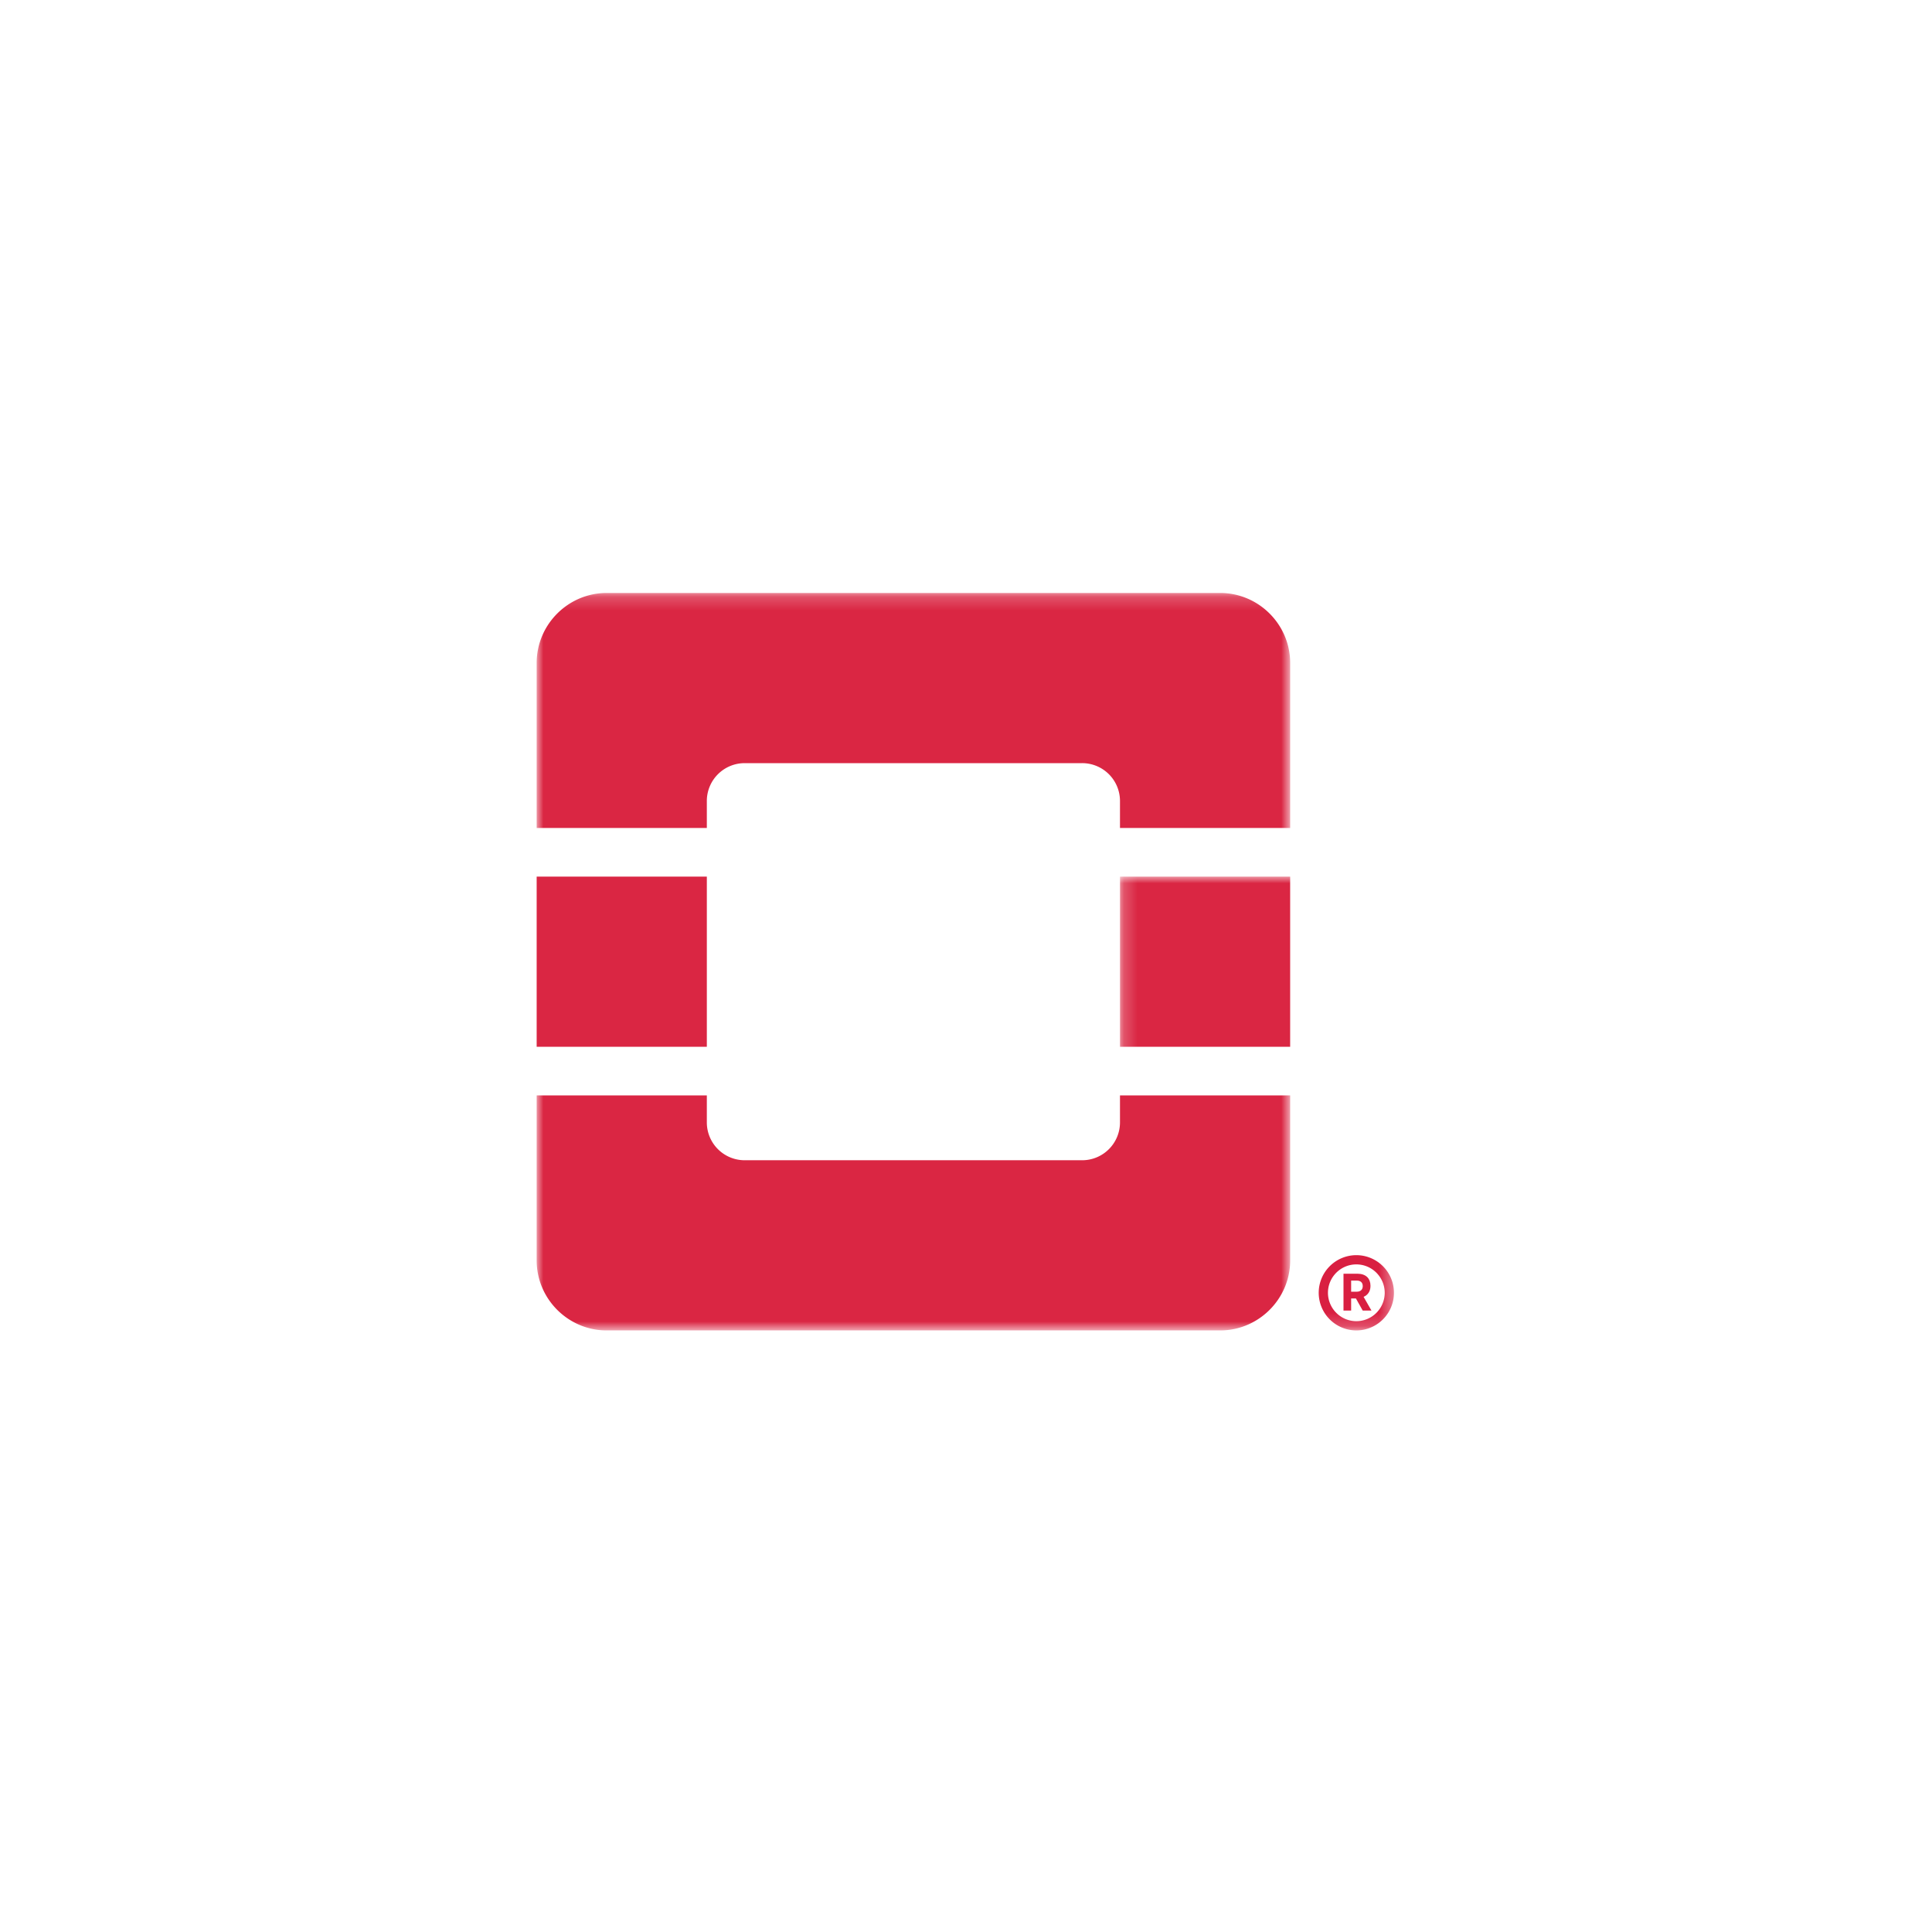 <svg xmlns="http://www.w3.org/2000/svg" xmlns:xlink="http://www.w3.org/1999/xlink" width="144" height="144"><defs><path id="a" d="M28.08.197H0v54.947h56.162V.197z"/><path id="c" d="M28.08.197H0v54.947h56.162V.197z"/><path id="e" d="M.202 33.81h20.42V.005H.202z"/><path id="g" d="M.202 33.81h20.42V.005H.202z"/></defs><g fill="none" fill-rule="evenodd" transform="translate(40 44)"><mask id="b" fill="#fff"><use xlink:href="#a"/></mask><path fill="#DA2643" fill-rule="nonzero" d="M56.162 17.712H43.477v-2.01a2.821 2.821 0 0 0-2.822-2.822h-25.15a2.822 2.822 0 0 0-2.822 2.823v2.009H0V5.415C0 2.545 2.348.197 5.218.197h45.727c2.867 0 5.217 2.348 5.217 5.218v12.297" mask="url(#b)"/><mask id="d" fill="#fff"><use xlink:href="#c"/></mask><path fill="#DA2643" fill-rule="nonzero" d="M50.944 55.162H5.218C2.348 55.162 0 52.815 0 49.944V37.647h12.683v2.009a2.821 2.821 0 0 0 2.822 2.822h25.15a2.82 2.82 0 0 0 2.822-2.822v-2.009h12.685v12.297c0 2.871-2.35 5.218-5.218 5.218" mask="url(#d)"/><path fill="#DA2643" fill-rule="nonzero" d="M0 34.021h12.683V21.338H0z"/><g transform="translate(43.276 21.333)"><mask id="f" fill="#fff"><use xlink:href="#e"/></mask><path fill="#DA2643" fill-rule="nonzero" d="M.202 12.688h12.683V.005H.202z" mask="url(#f)"/><mask id="h" fill="#fff"><use xlink:href="#g"/></mask><path fill="#D91F41" fill-rule="nonzero" d="M17.817 33.14a2.119 2.119 0 0 1-2.115-2.115c0-1.168.949-2.117 2.115-2.117 1.167 0 2.116.949 2.116 2.117a2.119 2.119 0 0 1-2.116 2.115Zm2.805-2.115a2.808 2.808 0 0 0-2.805-2.806 2.808 2.808 0 0 0-2.804 2.806 2.808 2.808 0 0 0 2.804 2.804 2.808 2.808 0 0 0 2.805-2.804Z" mask="url(#h)"/></g><path fill="#D91F41" fill-rule="nonzero" d="M61.571 51.864c0 .247-.155.412-.448.412h-.417v-.83h.408c.29 0 .457.138.457.415v.003Zm.576-.015v-.015c0-.271-.085-.488-.232-.637-.173-.174-.43-.262-.746-.262h-1.033v2.746h.57v-.902h.356l.506.902h.652l-.585-1.021c.302-.131.512-.396.512-.81Z"/></g></svg>